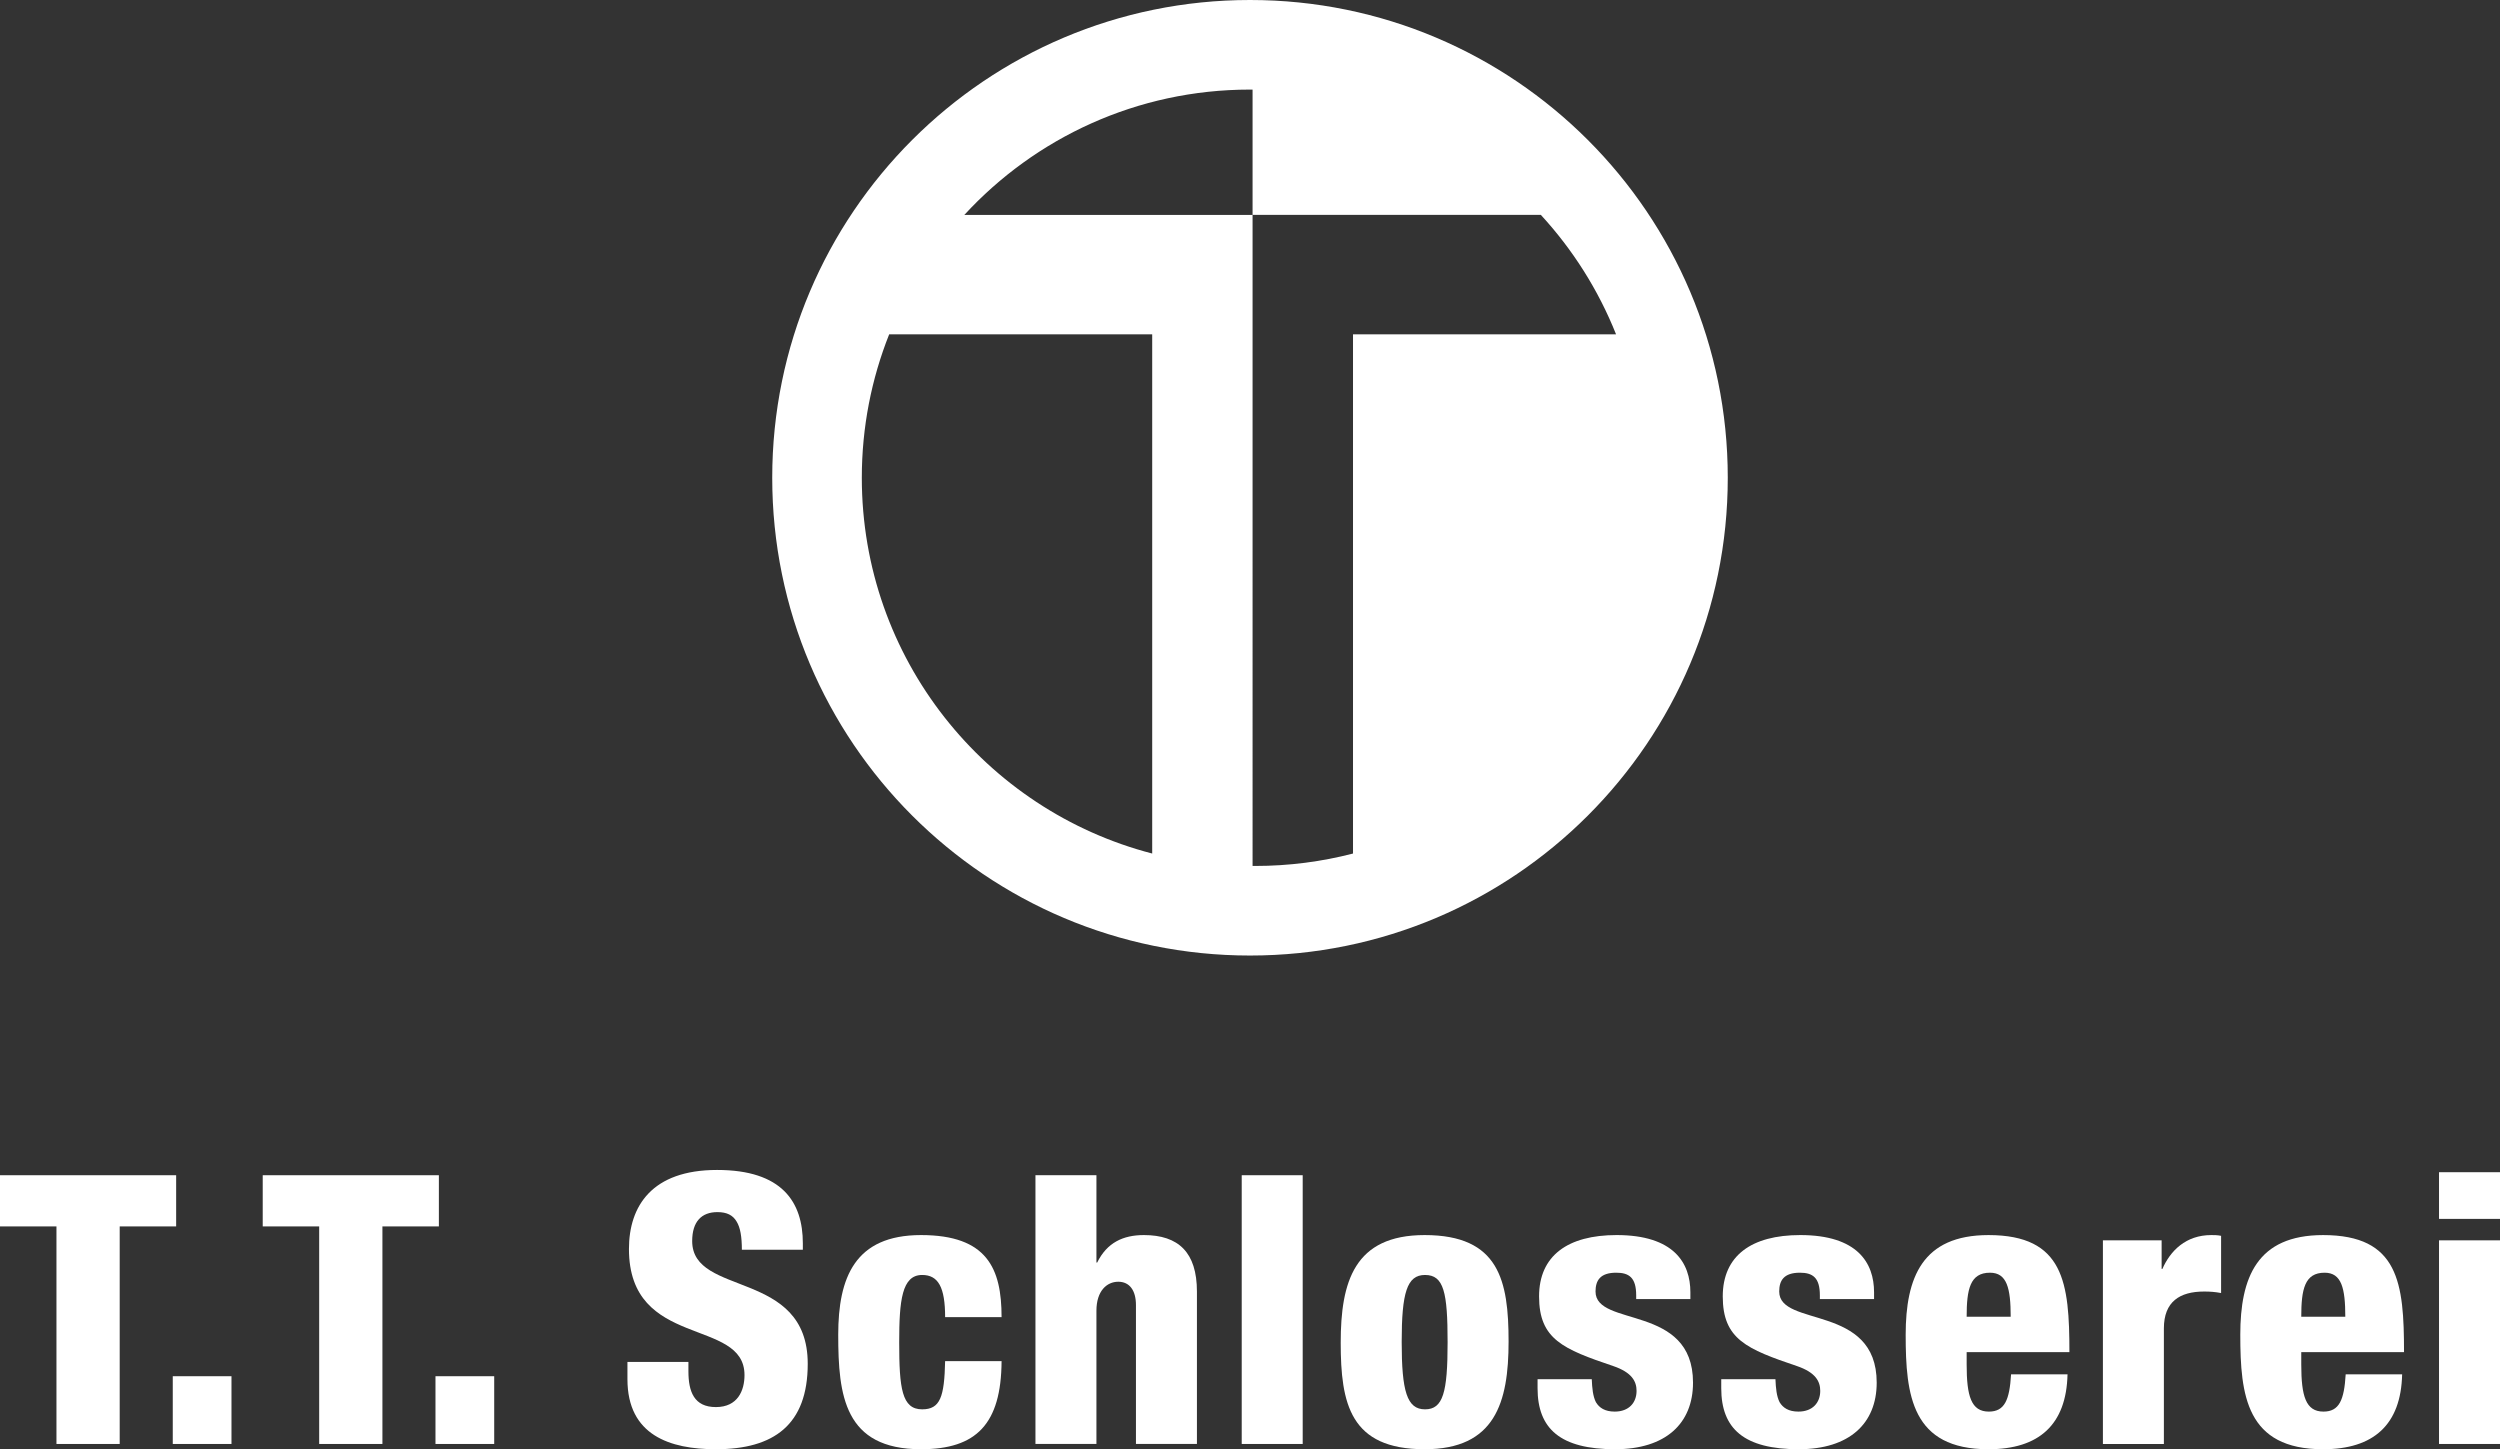 <?xml version="1.0" encoding="UTF-8"?>
<svg id="Ebene_2" data-name="Ebene 2" xmlns="http://www.w3.org/2000/svg" viewBox="0 0 398.52 231.02">
  <rect x="0" y="0" width="398.52" height="231.02" fill="#333333" stroke="none"/>
  <defs>
    <style>
      .cls-1 {
        fill: #fff;
      }
    </style>
  </defs>
  <g id="logo">
    <g>
      <path class="cls-1" d="M199.26,0c-42.06,0-76.16,34.1-76.16,76.16s34.1,76.16,76.16,76.16,76.16-34.1,76.16-76.16S241.32,0,199.26,0ZM137.38,76.16c0-8.08,1.55-15.79,4.36-22.86h41.93v82.76c-26.63-6.91-46.29-31.11-46.29-59.9ZM215.68,53.3v82.76c-4.98,1.29-10.21,1.98-15.59,1.98-.14,0-.28,0-.42,0V34.26h-45.95c11.31-12.28,27.52-19.98,45.53-19.98.14,0,.28,0,.42,0v19.97h45.95c5.08,5.52,9.17,11.96,11.99,19.04h-41.93Z"/>
      <g>
        <path class="cls-1" d="M9,195.5H0v-8.16h28.08v8.16h-9v34.68h-10.08v-34.68Z"/>
        <path class="cls-1" d="M27.54,219.38h9.36v10.8h-9.36v-10.8Z"/>
        <path class="cls-1" d="M50.88,195.5h-9v-8.16h28.08v8.16h-9v34.68h-10.08v-34.68Z"/>
        <path class="cls-1" d="M69.42,219.38h9.36v10.8h-9.36v-10.8Z"/>
        <path class="cls-1" d="M109.74,217.1v1.5c0,3.24.9,5.7,4.38,5.7s4.56-2.64,4.56-5.1c0-9.24-18.42-4.08-18.42-20.1,0-6.84,3.66-12.6,14.04-12.6s13.68,5.1,13.68,11.7v1.02h-9.72c0-2.04-.24-3.54-.84-4.5-.6-1.02-1.56-1.5-3.06-1.5-2.52,0-4.02,1.5-4.02,4.62,0,8.94,18.42,4.44,18.42,19.56,0,9.72-5.4,13.62-14.64,13.62-7.32,0-14.1-2.22-14.1-11.16v-2.76h9.72Z"/>
        <path class="cls-1" d="M150.66,209.96c0-4.74-1.08-6.72-3.66-6.72-3.24,0-3.66,4.08-3.66,10.74,0,7.32.42,10.68,3.66,10.68,2.88,0,3.54-1.98,3.66-7.68h9c-.06,10.02-4.02,14.04-12.84,14.04-12.24,0-13.2-8.58-13.2-18.24,0-9.12,2.64-15.9,13.2-15.9s12.84,5.34,12.84,13.08h-9Z"/>
        <path class="cls-1" d="M165.06,187.34h9.72v13.92h.12c1.56-3.18,4.14-4.38,7.44-4.38,5.52,0,8.46,2.76,8.46,9v24.3h-9.72v-22.14c0-2.34-1.02-3.72-2.82-3.72s-3.48,1.44-3.48,4.62v21.24h-9.72v-42.84Z"/>
        <path class="cls-1" d="M197.94,187.34h9.72v42.84h-9.72v-42.84Z"/>
        <path class="cls-1" d="M213.72,214.04c0-9.72,2.16-17.16,13.38-17.16,11.88,0,13.38,7.26,13.38,16.98s-2.16,17.16-13.38,17.16c-11.88,0-13.38-7.26-13.38-16.98ZM227.16,203.24c-2.88,0-3.72,2.82-3.72,10.68s.84,10.74,3.72,10.74,3.6-2.7,3.6-10.68-.6-10.74-3.6-10.74Z"/>
        <path class="cls-1" d="M253.74,219.86c.06,1.44.18,2.7.66,3.66.54.9,1.44,1.5,3,1.5,2.28,0,3.48-1.44,3.48-3.3,0-1.5-.72-2.94-3.72-3.96-7.98-2.7-11.82-4.26-11.82-11.1,0-6.48,4.56-9.78,12.36-9.78,9.12,0,11.76,4.44,11.76,9.12v1.08h-8.64v-.6c0-2.82-1.14-3.6-3.18-3.6-2.58,0-3.3,1.26-3.3,3,0,5.76,15.54,1.92,15.54,14.52,0,6.54-4.38,10.62-12.42,10.62-8.7,0-12.36-3.24-12.36-9.72v-1.44h8.64Z"/>
        <path class="cls-1" d="M283.02,219.86c.06,1.44.18,2.7.66,3.66.54.9,1.44,1.5,3,1.5,2.28,0,3.48-1.44,3.48-3.3,0-1.5-.72-2.94-3.72-3.96-7.98-2.7-11.82-4.26-11.82-11.1,0-6.48,4.56-9.78,12.36-9.78,9.12,0,11.76,4.44,11.76,9.12v1.08h-8.64v-.6c0-2.82-1.14-3.6-3.18-3.6-2.58,0-3.3,1.26-3.3,3,0,5.76,15.54,1.92,15.54,14.52,0,6.54-4.38,10.62-12.42,10.62-8.7,0-12.36-3.24-12.36-9.72v-1.44h8.64Z"/>
        <path class="cls-1" d="M313.5,215.54v1.98c0,5.04.72,7.5,3.54,7.5,2.52,0,3.3-1.86,3.54-5.94h9c-.18,8.04-4.56,11.94-12.6,11.94-12.24,0-13.2-8.58-13.2-18.24,0-9.12,2.64-15.9,13.2-15.9,12.06,0,12.9,7.62,12.9,18.66h-16.38ZM320.52,209.9c0-4.56-.6-7.02-3.3-7.02-3.18,0-3.72,2.64-3.72,7.02h7.02Z"/>
        <path class="cls-1" d="M335.22,197.72h9.36v4.56h.12c1.26-2.88,3.72-5.4,7.8-5.4.48,0,.96,0,1.56.12v9.12c-.96-.18-1.74-.24-2.7-.24-3.9,0-6.42,1.62-6.42,5.88v18.42h-9.72v-32.46Z"/>
        <path class="cls-1" d="M366.84,215.54v1.98c0,5.04.72,7.5,3.54,7.5,2.52,0,3.3-1.86,3.54-5.94h9c-.18,8.04-4.56,11.94-12.6,11.94-12.24,0-13.2-8.58-13.2-18.24,0-9.12,2.64-15.9,13.2-15.9,12.06,0,12.9,7.62,12.9,18.66h-16.38ZM373.86,209.9c0-4.56-.6-7.02-3.3-7.02-3.18,0-3.72,2.64-3.72,7.02h7.02Z"/>
        <path class="cls-1" d="M388.8,186.86h9.72v7.44h-9.72v-7.44ZM388.8,197.72h9.72v32.46h-9.72v-32.46Z"/>
      </g>
    </g>
  </g>
</svg>